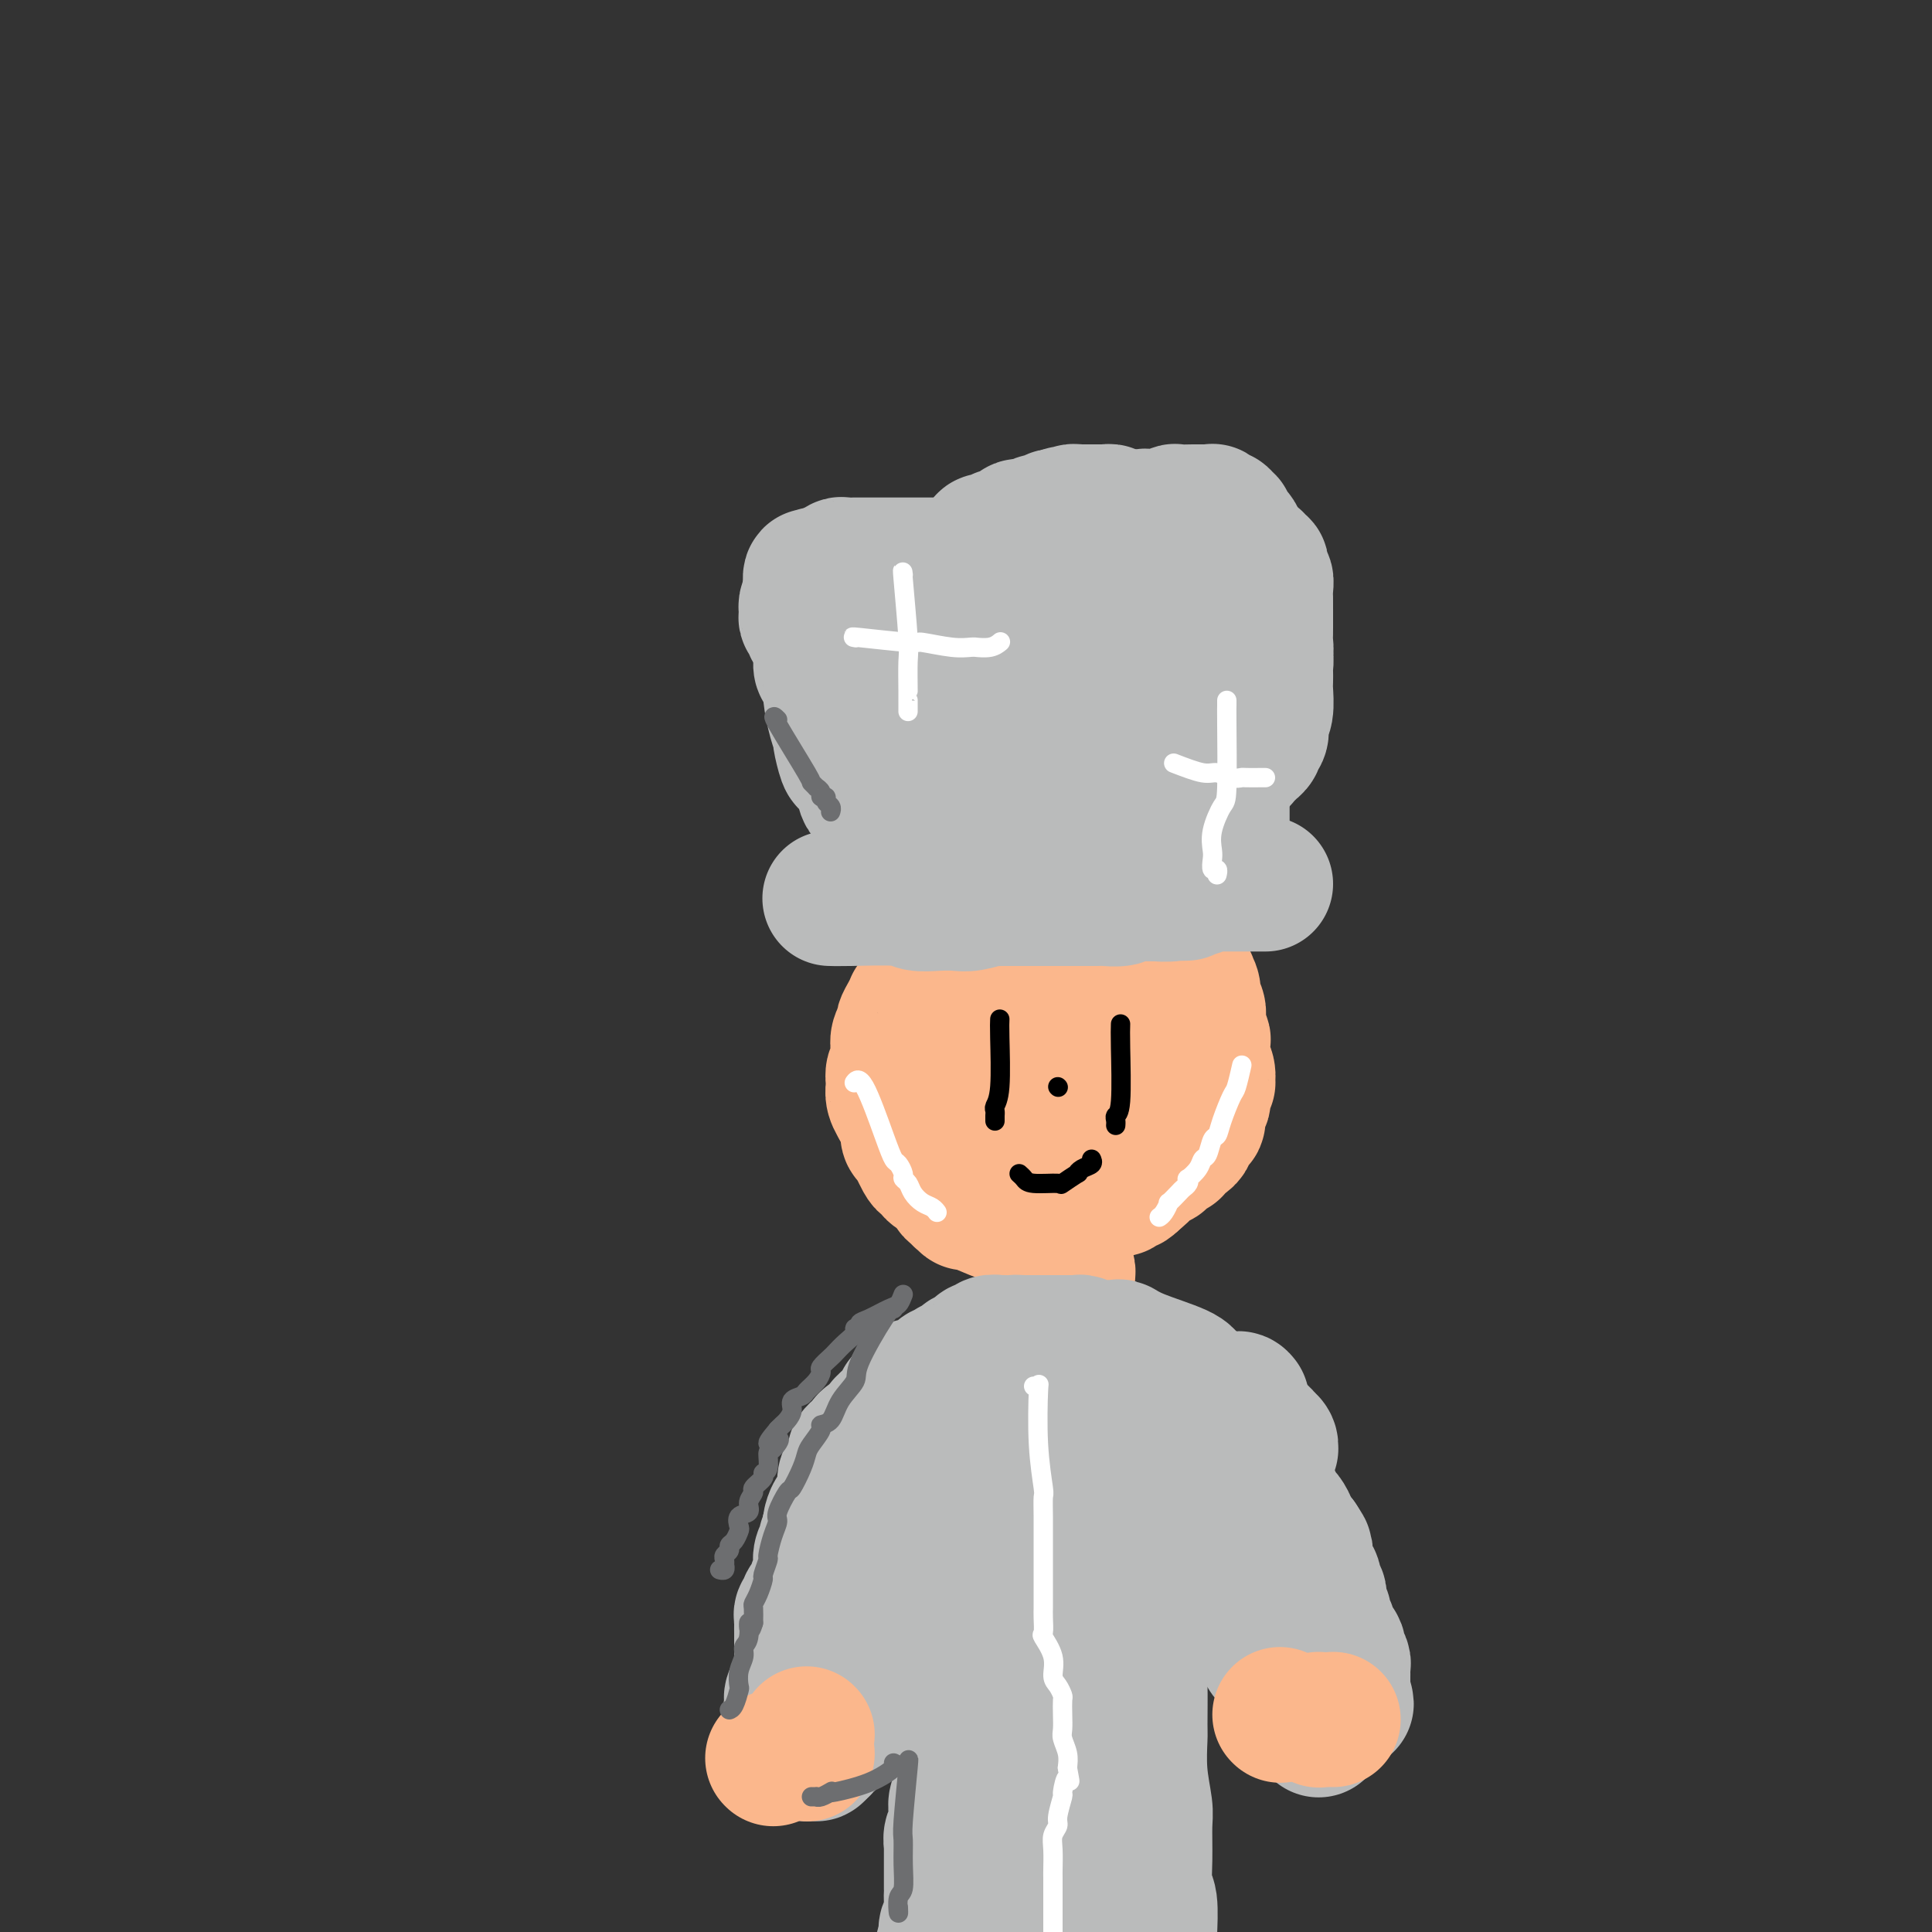 <svg viewBox='0 0 400 400' version='1.1' xmlns='http://www.w3.org/2000/svg' xmlns:xlink='http://www.w3.org/1999/xlink'><rect x="0" y="0" width="400" height="400" fill="#333333" stroke="none"/><g fill='none' stroke='#FBB78C' stroke-width='28' stroke-linecap='round' stroke-linejoin='round'><path d='M209,252c-0.724,-0.187 -1.448,-0.375 -3,-1c-1.552,-0.625 -3.932,-1.688 -5,-2c-1.068,-0.312 -0.825,0.127 -1,0c-0.175,-0.127 -0.769,-0.822 -1,-1c-0.231,-0.178 -0.100,0.159 0,0c0.100,-0.159 0.168,-0.816 0,-1c-0.168,-0.184 -0.573,0.105 -1,0c-0.427,-0.105 -0.875,-0.605 -1,-1c-0.125,-0.395 0.072,-0.684 0,-1c-0.072,-0.316 -0.415,-0.659 -1,-1c-0.585,-0.341 -1.413,-0.682 -2,-1c-0.587,-0.318 -0.932,-0.615 -1,-1c-0.068,-0.385 0.140,-0.858 0,-1c-0.140,-0.142 -0.629,0.046 -1,0c-0.371,-0.046 -0.625,-0.326 -1,-1c-0.375,-0.674 -0.870,-1.742 -1,-2c-0.130,-0.258 0.106,0.293 0,0c-0.106,-0.293 -0.554,-1.429 -1,-2c-0.446,-0.571 -0.889,-0.577 -1,-1c-0.111,-0.423 0.111,-1.264 0,-2c-0.111,-0.736 -0.556,-1.368 -1,-2'/><path d='M187,231c-1.018,-2.016 -0.063,-1.055 0,-1c0.063,0.055 -0.768,-0.796 -1,-1c-0.232,-0.204 0.133,0.240 0,0c-0.133,-0.240 -0.764,-1.162 -1,-2c-0.236,-0.838 -0.077,-1.590 0,-2c0.077,-0.410 0.073,-0.477 0,-1c-0.073,-0.523 -0.215,-1.501 0,-2c0.215,-0.499 0.789,-0.518 1,-1c0.211,-0.482 0.061,-1.429 0,-2c-0.061,-0.571 -0.031,-0.768 0,-1c0.031,-0.232 0.064,-0.498 0,-1c-0.064,-0.502 -0.223,-1.238 0,-2c0.223,-0.762 0.830,-1.548 1,-2c0.170,-0.452 -0.095,-0.569 0,-1c0.095,-0.431 0.550,-1.177 1,-2c0.450,-0.823 0.894,-1.725 1,-2c0.106,-0.275 -0.127,0.076 0,0c0.127,-0.076 0.613,-0.580 1,-1c0.387,-0.420 0.676,-0.755 1,-1c0.324,-0.245 0.682,-0.399 1,-1c0.318,-0.601 0.596,-1.648 1,-2c0.404,-0.352 0.935,-0.007 1,0c0.065,0.007 -0.334,-0.323 0,-1c0.334,-0.677 1.402,-1.701 2,-2c0.598,-0.299 0.725,0.126 1,0c0.275,-0.126 0.699,-0.804 1,-1c0.301,-0.196 0.478,0.088 1,0c0.522,-0.088 1.387,-0.549 2,-1c0.613,-0.451 0.973,-0.891 1,-1c0.027,-0.109 -0.278,0.112 0,0c0.278,-0.112 1.139,-0.556 2,-1'/><path d='M204,196c1.640,-0.576 1.738,-0.015 2,0c0.262,0.015 0.686,-0.517 1,-1c0.314,-0.483 0.518,-0.918 1,-1c0.482,-0.082 1.243,0.188 2,0c0.757,-0.188 1.511,-0.834 2,-1c0.489,-0.166 0.715,0.148 1,0c0.285,-0.148 0.631,-0.758 1,-1c0.369,-0.242 0.762,-0.117 1,0c0.238,0.117 0.320,0.225 1,0c0.680,-0.225 1.957,-0.782 3,-1c1.043,-0.218 1.850,-0.097 2,0c0.150,0.097 -0.359,0.170 0,0c0.359,-0.170 1.585,-0.581 2,-1c0.415,-0.419 0.017,-0.844 0,-1c-0.017,-0.156 0.346,-0.043 1,0c0.654,0.043 1.597,0.014 2,0c0.403,-0.014 0.264,-0.015 1,0c0.736,0.015 2.348,0.045 3,0c0.652,-0.045 0.346,-0.167 1,0c0.654,0.167 2.268,0.622 3,1c0.732,0.378 0.581,0.677 1,1c0.419,0.323 1.408,0.669 2,1c0.592,0.331 0.789,0.647 1,1c0.211,0.353 0.438,0.743 1,1c0.562,0.257 1.461,0.383 2,1c0.539,0.617 0.719,1.726 1,2c0.281,0.274 0.663,-0.287 1,0c0.337,0.287 0.629,1.424 1,2c0.371,0.576 0.820,0.593 1,1c0.180,0.407 0.090,1.203 0,2'/><path d='M245,202c2.564,2.263 1.475,1.421 1,1c-0.475,-0.421 -0.337,-0.422 0,0c0.337,0.422 0.874,1.267 1,2c0.126,0.733 -0.159,1.352 0,2c0.159,0.648 0.760,1.323 1,2c0.240,0.677 0.117,1.355 0,2c-0.117,0.645 -0.229,1.257 0,2c0.229,0.743 0.797,1.616 1,2c0.203,0.384 0.040,0.279 0,1c-0.040,0.721 0.043,2.270 0,3c-0.043,0.730 -0.211,0.642 0,1c0.211,0.358 0.802,1.160 1,2c0.198,0.840 0.001,1.716 0,2c-0.001,0.284 0.192,-0.024 0,0c-0.192,0.024 -0.769,0.378 -1,1c-0.231,0.622 -0.117,1.510 0,2c0.117,0.490 0.238,0.583 0,1c-0.238,0.417 -0.834,1.158 -1,2c-0.166,0.842 0.097,1.784 0,2c-0.097,0.216 -0.556,-0.293 -1,0c-0.444,0.293 -0.875,1.389 -1,2c-0.125,0.611 0.056,0.736 0,1c-0.056,0.264 -0.349,0.667 -1,1c-0.651,0.333 -1.660,0.596 -2,1c-0.340,0.404 -0.012,0.949 0,1c0.012,0.051 -0.293,-0.390 -1,0c-0.707,0.390 -1.817,1.613 -2,2c-0.183,0.387 0.559,-0.061 0,0c-0.559,0.061 -2.420,0.632 -3,1c-0.580,0.368 0.120,0.534 0,1c-0.120,0.466 -1.060,1.233 -2,2'/><path d='M235,244c-2.281,2.349 -0.982,0.222 -1,0c-0.018,-0.222 -1.353,1.461 -2,2c-0.647,0.539 -0.606,-0.066 -1,0c-0.394,0.066 -1.224,0.802 -2,1c-0.776,0.198 -1.499,-0.142 -2,0c-0.501,0.142 -0.781,0.768 -1,1c-0.219,0.232 -0.377,0.072 -1,0c-0.623,-0.072 -1.709,-0.056 -2,0c-0.291,0.056 0.214,0.152 0,0c-0.214,-0.152 -1.147,-0.553 -2,-1c-0.853,-0.447 -1.626,-0.942 -2,-1c-0.374,-0.058 -0.350,0.321 -1,0c-0.650,-0.321 -1.976,-1.342 -3,-2c-1.024,-0.658 -1.748,-0.953 -2,-1c-0.252,-0.047 -0.033,0.156 -1,0c-0.967,-0.156 -3.119,-0.669 -4,-1c-0.881,-0.331 -0.492,-0.478 -1,-1c-0.508,-0.522 -1.915,-1.419 -3,-2c-1.085,-0.581 -1.850,-0.847 -2,-1c-0.150,-0.153 0.315,-0.192 0,-1c-0.315,-0.808 -1.409,-2.385 -2,-3c-0.591,-0.615 -0.679,-0.266 -1,-1c-0.321,-0.734 -0.875,-2.550 -1,-4c-0.125,-1.450 0.181,-2.535 0,-3c-0.181,-0.465 -0.848,-0.309 -1,-1c-0.152,-0.691 0.211,-2.230 0,-3c-0.211,-0.770 -0.996,-0.770 -1,-1c-0.004,-0.230 0.772,-0.691 1,-1c0.228,-0.309 -0.092,-0.468 0,-1c0.092,-0.532 0.598,-1.438 1,-2c0.402,-0.562 0.701,-0.781 1,-1'/><path d='M199,216c0.630,-2.173 1.706,-1.105 2,-1c0.294,0.105 -0.195,-0.751 0,-1c0.195,-0.249 1.072,0.110 2,0c0.928,-0.110 1.906,-0.689 2,-1c0.094,-0.311 -0.697,-0.352 0,-1c0.697,-0.648 2.880,-1.902 5,-3c2.120,-1.098 4.176,-2.041 7,-4c2.824,-1.959 6.416,-4.933 8,-6c1.584,-1.067 1.161,-0.227 1,0c-0.161,0.227 -0.059,-0.161 0,0c0.059,0.161 0.074,0.869 0,1c-0.074,0.131 -0.237,-0.315 0,0c0.237,0.315 0.873,1.390 1,2c0.127,0.610 -0.256,0.755 0,1c0.256,0.245 1.150,0.590 2,2c0.850,1.410 1.656,3.886 2,5c0.344,1.114 0.225,0.866 1,2c0.775,1.134 2.442,3.651 3,5c0.558,1.349 0.006,1.532 0,2c-0.006,0.468 0.535,1.223 1,2c0.465,0.777 0.852,1.576 1,2c0.148,0.424 0.055,0.475 0,1c-0.055,0.525 -0.071,1.526 0,2c0.071,0.474 0.228,0.421 0,1c-0.228,0.579 -0.842,1.791 -2,3c-1.158,1.209 -2.860,2.415 -4,3c-1.140,0.585 -1.718,0.549 -3,1c-1.282,0.451 -3.268,1.391 -5,2c-1.732,0.609 -3.209,0.888 -4,1c-0.791,0.112 -0.895,0.056 -1,0'/><path d='M218,237c-2.642,0.404 -2.746,-0.585 -3,-1c-0.254,-0.415 -0.657,-0.254 -1,-1c-0.343,-0.746 -0.625,-2.397 -1,-4c-0.375,-1.603 -0.845,-3.156 -1,-4c-0.155,-0.844 0.003,-0.979 0,-2c-0.003,-1.021 -0.167,-2.928 0,-4c0.167,-1.072 0.667,-1.310 1,-2c0.333,-0.690 0.501,-1.832 1,-3c0.499,-1.168 1.328,-2.363 2,-3c0.672,-0.637 1.186,-0.718 2,-1c0.814,-0.282 1.929,-0.766 3,-1c1.071,-0.234 2.100,-0.217 3,0c0.900,0.217 1.671,0.633 3,1c1.329,0.367 3.215,0.684 4,1c0.785,0.316 0.468,0.631 1,1c0.532,0.369 1.912,0.792 4,2c2.088,1.208 4.882,3.202 6,4c1.118,0.798 0.559,0.399 0,0'/><path d='M216,246c0.083,-0.318 0.166,-0.636 1,1c0.834,1.636 2.420,5.226 3,7c0.580,1.774 0.156,1.733 0,2c-0.156,0.267 -0.042,0.841 0,1c0.042,0.159 0.011,-0.099 0,0c-0.011,0.099 -0.004,0.555 0,1c0.004,0.445 0.005,0.879 0,1c-0.005,0.121 -0.015,-0.069 0,0c0.015,0.069 0.057,0.399 0,1c-0.057,0.601 -0.211,1.475 0,2c0.211,0.525 0.789,0.701 1,1c0.211,0.299 0.057,0.721 0,1c-0.057,0.279 -0.015,0.415 0,1c0.015,0.585 0.004,1.619 0,2c-0.004,0.381 -0.001,0.109 0,0c0.001,-0.109 0.001,-0.054 0,0'/></g>
<g fill='none' stroke='#BABBBB' stroke-width='28' stroke-linecap='round' stroke-linejoin='round'><path d='M246,286c-0.058,-0.566 -0.116,-1.133 -2,-2c-1.884,-0.867 -5.593,-2.035 -8,-3c-2.407,-0.965 -3.513,-1.726 -4,-2c-0.487,-0.274 -0.354,-0.059 -1,0c-0.646,0.059 -2.070,-0.037 -3,0c-0.930,0.037 -1.367,0.206 -2,0c-0.633,-0.206 -1.461,-0.787 -2,-1c-0.539,-0.213 -0.787,-0.057 -1,0c-0.213,0.057 -0.389,0.015 -1,0c-0.611,-0.015 -1.655,-0.004 -2,0c-0.345,0.004 0.011,0.001 0,0c-0.011,-0.001 -0.388,-0.000 -1,0c-0.612,0.000 -1.460,0.000 -2,0c-0.540,-0.000 -0.774,-0.000 -1,0c-0.226,0.000 -0.446,0.000 -1,0c-0.554,-0.000 -1.444,-0.000 -2,0c-0.556,0.000 -0.778,0.000 -1,0'/><path d='M212,278c-3.423,-0.155 -1.982,-0.043 -2,0c-0.018,0.043 -1.496,0.015 -2,0c-0.504,-0.015 -0.033,-0.019 0,0c0.033,0.019 -0.372,0.060 -1,0c-0.628,-0.060 -1.478,-0.222 -2,0c-0.522,0.222 -0.717,0.829 -1,1c-0.283,0.171 -0.653,-0.095 -1,0c-0.347,0.095 -0.670,0.551 -1,1c-0.330,0.449 -0.667,0.891 -1,1c-0.333,0.109 -0.663,-0.115 -1,0c-0.337,0.115 -0.683,0.571 -1,1c-0.317,0.429 -0.606,0.833 -1,1c-0.394,0.167 -0.893,0.096 -1,0c-0.107,-0.096 0.178,-0.218 0,0c-0.178,0.218 -0.817,0.775 -1,1c-0.183,0.225 0.092,0.117 0,0c-0.092,-0.117 -0.549,-0.243 -1,0c-0.451,0.243 -0.895,0.853 -1,1c-0.105,0.147 0.129,-0.171 0,0c-0.129,0.171 -0.621,0.831 -1,1c-0.379,0.169 -0.645,-0.152 -1,0c-0.355,0.152 -0.799,0.777 -1,1c-0.201,0.223 -0.159,0.045 0,0c0.159,-0.045 0.436,0.044 0,0c-0.436,-0.044 -1.585,-0.222 -2,0c-0.415,0.222 -0.097,0.843 0,1c0.097,0.157 -0.026,-0.151 0,0c0.026,0.151 0.203,0.762 0,1c-0.203,0.238 -0.785,0.102 -1,0c-0.215,-0.102 -0.061,-0.172 0,0c0.061,0.172 0.031,0.586 0,1'/><path d='M188,290c-2.570,1.868 -0.496,0.539 0,0c0.496,-0.539 -0.585,-0.289 -1,0c-0.415,0.289 -0.163,0.617 0,1c0.163,0.383 0.236,0.819 0,1c-0.236,0.181 -0.781,0.105 -1,0c-0.219,-0.105 -0.110,-0.238 0,0c0.110,0.238 0.223,0.847 0,1c-0.223,0.153 -0.782,-0.152 -1,0c-0.218,0.152 -0.097,0.759 0,1c0.097,0.241 0.169,0.116 0,0c-0.169,-0.116 -0.580,-0.225 -1,0c-0.420,0.225 -0.848,0.782 -1,1c-0.152,0.218 -0.027,0.096 0,0c0.027,-0.096 -0.045,-0.165 0,0c0.045,0.165 0.208,0.565 0,1c-0.208,0.435 -0.788,0.904 -1,1c-0.212,0.096 -0.056,-0.180 0,0c0.056,0.180 0.012,0.818 0,1c-0.012,0.182 0.007,-0.091 0,0c-0.007,0.091 -0.040,0.546 0,1c0.040,0.454 0.155,0.906 0,1c-0.155,0.094 -0.578,-0.172 -1,0c-0.422,0.172 -0.842,0.782 -1,1c-0.158,0.218 -0.053,0.044 0,0c0.053,-0.044 0.056,0.041 0,0c-0.056,-0.041 -0.170,-0.207 0,0c0.170,0.207 0.623,0.786 1,1c0.377,0.214 0.679,0.061 1,0c0.321,-0.061 0.660,-0.031 1,0'/><path d='M183,302c0.341,0.704 0.694,-0.036 1,0c0.306,0.036 0.567,0.847 1,1c0.433,0.153 1.040,-0.351 2,0c0.960,0.351 2.275,1.558 3,2c0.725,0.442 0.861,0.118 2,0c1.139,-0.118 3.282,-0.032 5,0c1.718,0.032 3.011,0.009 4,0c0.989,-0.009 1.672,-0.002 3,0c1.328,0.002 3.300,0.001 5,0c1.700,-0.001 3.129,-0.000 4,0c0.871,0.000 1.183,0.001 2,0c0.817,-0.001 2.139,-0.004 3,0c0.861,0.004 1.261,0.015 2,0c0.739,-0.015 1.818,-0.056 3,0c1.182,0.056 2.469,0.207 3,0c0.531,-0.207 0.307,-0.774 1,-1c0.693,-0.226 2.302,-0.113 3,0c0.698,0.113 0.486,0.226 1,0c0.514,-0.226 1.753,-0.793 3,-1c1.247,-0.207 2.504,-0.056 3,0c0.496,0.056 0.233,0.016 1,0c0.767,-0.016 2.563,-0.008 4,0c1.437,0.008 2.516,0.016 3,0c0.484,-0.016 0.372,-0.057 1,0c0.628,0.057 1.997,0.211 3,0c1.003,-0.211 1.640,-0.789 2,-1c0.360,-0.211 0.443,-0.057 1,0c0.557,0.057 1.588,0.016 2,0c0.412,-0.016 0.206,-0.008 0,0'/><path d='M254,302c10.306,-0.691 4.071,-0.917 2,-1c-2.071,-0.083 0.022,-0.022 1,0c0.978,0.022 0.840,0.006 1,0c0.160,-0.006 0.616,-0.000 1,0c0.384,0.000 0.695,-0.004 1,0c0.305,0.004 0.603,0.016 1,0c0.397,-0.016 0.892,-0.060 1,0c0.108,0.060 -0.171,0.222 0,0c0.171,-0.222 0.792,-0.830 1,-1c0.208,-0.170 0.004,0.098 0,0c-0.004,-0.098 0.191,-0.561 0,-1c-0.191,-0.439 -0.770,-0.854 -1,-1c-0.230,-0.146 -0.112,-0.024 0,0c0.112,0.024 0.219,-0.050 0,0c-0.219,0.050 -0.763,0.223 -1,0c-0.237,-0.223 -0.167,-0.843 0,-1c0.167,-0.157 0.429,0.150 0,0c-0.429,-0.150 -1.551,-0.757 -2,-1c-0.449,-0.243 -0.224,-0.121 0,0'/><path d='M259,296c-0.802,-0.841 -0.807,-0.943 -1,-1c-0.193,-0.057 -0.576,-0.068 -1,0c-0.424,0.068 -0.891,0.215 -1,0c-0.109,-0.215 0.139,-0.793 0,-1c-0.139,-0.207 -0.667,-0.042 -1,0c-0.333,0.042 -0.473,-0.040 -1,0c-0.527,0.040 -1.441,0.203 -2,0c-0.559,-0.203 -0.763,-0.771 -1,-1c-0.237,-0.229 -0.507,-0.118 -1,0c-0.493,0.118 -1.208,0.245 -2,0c-0.792,-0.245 -1.663,-0.862 -2,-1c-0.337,-0.138 -0.142,0.201 0,0c0.142,-0.201 0.232,-0.944 -1,-1c-1.232,-0.056 -3.784,0.573 -7,1c-3.216,0.427 -7.095,0.650 -9,1c-1.905,0.350 -1.834,0.826 -3,1c-1.166,0.174 -3.569,0.047 -4,0c-0.431,-0.047 1.108,-0.015 1,0c-0.108,0.015 -1.864,0.014 -3,0c-1.136,-0.014 -1.653,-0.042 -2,0c-0.347,0.042 -0.523,0.155 -1,0c-0.477,-0.155 -1.255,-0.578 -2,-1c-0.745,-0.422 -1.459,-0.844 -2,-1c-0.541,-0.156 -0.910,-0.046 -1,0c-0.090,0.046 0.098,0.026 0,0c-0.098,-0.026 -0.481,-0.060 -1,0c-0.519,0.060 -1.172,0.212 -2,0c-0.828,-0.212 -1.830,-0.789 -2,-1c-0.170,-0.211 0.493,-0.057 0,0c-0.493,0.057 -2.141,0.016 -3,0c-0.859,-0.016 -0.930,-0.008 -1,0'/><path d='M203,291c-3.920,-0.464 -2.220,-0.126 -2,0c0.220,0.126 -1.039,0.038 -2,0c-0.961,-0.038 -1.622,-0.025 -2,0c-0.378,0.025 -0.473,0.062 -1,0c-0.527,-0.062 -1.488,-0.223 -2,0c-0.512,0.223 -0.576,0.831 -1,1c-0.424,0.169 -1.208,-0.099 -2,0c-0.792,0.099 -1.592,0.565 -2,1c-0.408,0.435 -0.425,0.838 -1,1c-0.575,0.162 -1.708,0.081 -2,0c-0.292,-0.081 0.257,-0.163 0,0c-0.257,0.163 -1.321,0.569 -2,1c-0.679,0.431 -0.973,0.885 -1,1c-0.027,0.115 0.214,-0.110 0,0c-0.214,0.110 -0.883,0.554 -1,1c-0.117,0.446 0.319,0.893 0,1c-0.319,0.107 -1.392,-0.127 -2,0c-0.608,0.127 -0.751,0.615 -1,1c-0.249,0.385 -0.606,0.667 -1,1c-0.394,0.333 -0.827,0.718 -1,1c-0.173,0.282 -0.085,0.461 0,1c0.085,0.539 0.167,1.439 0,2c-0.167,0.561 -0.585,0.783 -1,1c-0.415,0.217 -0.828,0.430 -1,1c-0.172,0.570 -0.101,1.496 0,2c0.101,0.504 0.234,0.587 0,1c-0.234,0.413 -0.833,1.158 -1,2c-0.167,0.842 0.100,1.782 0,2c-0.100,0.218 -0.565,-0.288 -1,0c-0.435,0.288 -0.838,1.368 -1,2c-0.162,0.632 -0.081,0.816 0,1'/><path d='M172,316c-1.173,2.899 -0.104,1.148 0,1c0.104,-0.148 -0.757,1.307 -1,2c-0.243,0.693 0.132,0.623 0,1c-0.132,0.377 -0.771,1.200 -1,2c-0.229,0.800 -0.047,1.576 0,2c0.047,0.424 -0.039,0.495 0,1c0.039,0.505 0.204,1.445 0,2c-0.204,0.555 -0.777,0.726 -1,1c-0.223,0.274 -0.097,0.651 0,1c0.097,0.349 0.166,0.671 0,1c-0.166,0.329 -0.566,0.666 -1,1c-0.434,0.334 -0.901,0.666 -1,1c-0.099,0.334 0.170,0.672 0,1c-0.170,0.328 -0.777,0.647 -1,1c-0.223,0.353 -0.060,0.738 0,1c0.060,0.262 0.016,0.399 0,1c-0.016,0.601 -0.004,1.667 0,2c0.004,0.333 0.001,-0.067 0,0c-0.001,0.067 -0.000,0.600 0,1c0.000,0.400 0.000,0.666 0,1c-0.000,0.334 -0.000,0.738 0,1c0.000,0.262 0.001,0.384 0,1c-0.001,0.616 -0.004,1.727 0,2c0.004,0.273 0.016,-0.292 0,0c-0.016,0.292 -0.061,1.439 0,2c0.061,0.561 0.226,0.534 0,1c-0.226,0.466 -0.844,1.424 -1,2c-0.156,0.576 0.150,0.771 0,1c-0.150,0.229 -0.757,0.494 -1,1c-0.243,0.506 -0.121,1.253 0,2'/><path d='M164,353c-1.238,5.903 -0.332,2.159 0,1c0.332,-1.159 0.089,0.267 0,1c-0.089,0.733 -0.024,0.775 0,1c0.024,0.225 0.006,0.634 0,1c-0.006,0.366 -0.001,0.690 0,1c0.001,0.310 -0.001,0.605 0,1c0.001,0.395 0.004,0.889 0,1c-0.004,0.111 -0.016,-0.163 0,0c0.016,0.163 0.061,0.761 0,1c-0.061,0.239 -0.228,0.117 0,0c0.228,-0.117 0.850,-0.228 1,0c0.150,0.228 -0.171,0.797 0,1c0.171,0.203 0.833,0.040 1,0c0.167,-0.040 -0.162,0.042 0,0c0.162,-0.042 0.813,-0.207 1,0c0.187,0.207 -0.091,0.785 0,1c0.091,0.215 0.550,0.068 1,0c0.450,-0.068 0.890,-0.057 1,0c0.110,0.057 -0.112,0.159 0,0c0.112,-0.159 0.556,-0.580 1,-1'/><path d='M170,362c0.644,-0.158 -0.245,-0.553 0,-1c0.245,-0.447 1.624,-0.946 2,-1c0.376,-0.054 -0.250,0.336 0,0c0.250,-0.336 1.375,-1.399 2,-2c0.625,-0.601 0.749,-0.741 1,-1c0.251,-0.259 0.630,-0.638 1,-1c0.370,-0.362 0.730,-0.708 1,-1c0.270,-0.292 0.450,-0.530 1,-1c0.550,-0.470 1.471,-1.173 2,-2c0.529,-0.827 0.667,-1.779 1,-2c0.333,-0.221 0.863,0.289 1,0c0.137,-0.289 -0.117,-1.377 0,-2c0.117,-0.623 0.605,-0.780 1,-1c0.395,-0.220 0.698,-0.502 1,-1c0.302,-0.498 0.602,-1.213 1,-2c0.398,-0.787 0.894,-1.646 1,-2c0.106,-0.354 -0.177,-0.202 0,-1c0.177,-0.798 0.816,-2.547 1,-3c0.184,-0.453 -0.086,0.388 0,0c0.086,-0.388 0.529,-2.006 1,-3c0.471,-0.994 0.971,-1.364 1,-2c0.029,-0.636 -0.414,-1.536 0,-2c0.414,-0.464 1.684,-0.490 2,-1c0.316,-0.510 -0.323,-1.503 0,-2c0.323,-0.497 1.606,-0.496 2,-1c0.394,-0.504 -0.102,-1.511 0,-2c0.102,-0.489 0.801,-0.460 1,-1c0.199,-0.540 -0.101,-1.650 0,-2c0.101,-0.350 0.604,0.060 1,0c0.396,-0.060 0.685,-0.588 1,-1c0.315,-0.412 0.658,-0.706 1,-1'/><path d='M197,320c2.316,-4.901 0.607,-2.154 0,-1c-0.607,1.154 -0.111,0.716 0,0c0.111,-0.716 -0.162,-1.711 0,-2c0.162,-0.289 0.761,0.129 1,0c0.239,-0.129 0.119,-0.805 0,-1c-0.119,-0.195 -0.239,0.091 0,0c0.239,-0.091 0.835,-0.559 1,-1c0.165,-0.441 -0.100,-0.854 0,-1c0.100,-0.146 0.566,-0.025 1,0c0.434,0.025 0.837,-0.047 1,0c0.163,0.047 0.086,0.212 0,0c-0.086,-0.212 -0.182,-0.803 0,-1c0.182,-0.197 0.641,-0.001 1,0c0.359,0.001 0.618,-0.193 1,0c0.382,0.193 0.887,0.771 1,1c0.113,0.229 -0.166,0.107 0,0c0.166,-0.107 0.776,-0.198 1,0c0.224,0.198 0.060,0.686 0,1c-0.060,0.314 -0.016,0.456 0,1c0.016,0.544 0.004,1.492 0,2c-0.004,0.508 -0.001,0.578 0,1c0.001,0.422 0.000,1.198 0,2c-0.000,0.802 0.001,1.632 0,2c-0.001,0.368 -0.003,0.275 0,1c0.003,0.725 0.011,2.266 0,3c-0.011,0.734 -0.041,0.659 0,1c0.041,0.341 0.155,1.097 0,2c-0.155,0.903 -0.577,1.951 -1,3'/><path d='M204,333c-0.001,3.219 -0.003,1.765 0,2c0.003,0.235 0.012,2.158 0,3c-0.012,0.842 -0.044,0.604 0,1c0.044,0.396 0.166,1.425 0,3c-0.166,1.575 -0.618,3.695 -1,5c-0.382,1.305 -0.695,1.795 -1,3c-0.305,1.205 -0.604,3.124 -1,5c-0.396,1.876 -0.891,3.710 -1,5c-0.109,1.290 0.168,2.038 0,3c-0.168,0.962 -0.781,2.140 -1,3c-0.219,0.860 -0.045,1.401 0,2c0.045,0.599 -0.041,1.254 0,2c0.041,0.746 0.207,1.583 0,2c-0.207,0.417 -0.786,0.412 -1,1c-0.214,0.588 -0.061,1.767 0,2c0.061,0.233 0.030,-0.480 0,0c-0.030,0.480 -0.061,2.154 0,3c0.061,0.846 0.212,0.866 0,1c-0.212,0.134 -0.789,0.383 -1,1c-0.211,0.617 -0.057,1.600 0,2c0.057,0.400 0.015,0.215 0,1c-0.015,0.785 -0.004,2.539 0,3c0.004,0.461 0.001,-0.370 0,0c-0.001,0.370 0.001,1.942 0,3c-0.001,1.058 -0.004,1.603 0,2c0.004,0.397 0.015,0.648 0,1c-0.015,0.352 -0.056,0.806 0,2c0.056,1.194 0.207,3.129 0,4c-0.207,0.871 -0.774,0.677 -1,1c-0.226,0.323 -0.113,1.161 0,2'/><path d='M196,401c-1.179,10.631 -0.125,3.208 0,1c0.125,-2.208 -0.679,0.798 -1,2c-0.321,1.202 -0.161,0.601 0,0'/><path d='M234,301c-0.052,5.903 -0.104,11.805 0,15c0.104,3.195 0.364,3.682 0,6c-0.364,2.318 -1.353,6.466 -2,10c-0.647,3.534 -0.950,6.452 -1,8c-0.050,1.548 0.155,1.725 0,4c-0.155,2.275 -0.671,6.647 -1,9c-0.329,2.353 -0.471,2.686 -1,5c-0.529,2.314 -1.447,6.607 -2,11c-0.553,4.393 -0.743,8.885 -1,11c-0.257,2.115 -0.580,1.852 -1,4c-0.420,2.148 -0.935,6.708 -1,9c-0.065,2.292 0.321,2.316 0,4c-0.321,1.684 -1.347,5.028 -2,8c-0.653,2.972 -0.932,5.571 -1,7c-0.068,1.429 0.074,1.689 0,3c-0.074,1.311 -0.363,3.672 -1,5c-0.637,1.328 -1.621,1.624 -2,2c-0.379,0.376 -0.153,0.833 0,1c0.153,0.167 0.234,0.045 0,0c-0.234,-0.045 -0.781,-0.013 -1,0c-0.219,0.013 -0.109,0.006 0,0'/><path d='M217,318c0.619,-0.800 1.237,-1.599 2,3c0.763,4.599 1.670,14.598 2,20c0.330,5.402 0.081,6.208 0,9c-0.081,2.792 0.004,7.569 0,10c-0.004,2.431 -0.096,2.516 0,4c0.096,1.484 0.381,4.367 0,8c-0.381,3.633 -1.426,8.017 -2,10c-0.574,1.983 -0.676,1.564 -1,3c-0.324,1.436 -0.870,4.725 -1,7c-0.130,2.275 0.157,3.536 0,4c-0.157,0.464 -0.759,0.133 -1,0c-0.241,-0.133 -0.120,-0.066 0,0'/><path d='M235,301c-0.331,-0.476 -0.662,-0.953 0,0c0.662,0.953 2.317,3.335 3,8c0.683,4.665 0.393,11.614 0,15c-0.393,3.386 -0.890,3.209 -1,5c-0.110,1.791 0.167,5.550 0,9c-0.167,3.450 -0.778,6.591 -1,8c-0.222,1.409 -0.056,1.088 0,3c0.056,1.912 0.001,6.059 0,8c-0.001,1.941 0.053,1.675 0,3c-0.053,1.325 -0.211,4.239 0,7c0.211,2.761 0.792,5.369 1,7c0.208,1.631 0.042,2.286 0,4c-0.042,1.714 0.041,4.487 0,7c-0.041,2.513 -0.207,4.764 0,6c0.207,1.236 0.788,1.455 1,3c0.212,1.545 0.057,4.415 0,6c-0.057,1.585 -0.014,1.884 0,3c0.014,1.116 0.000,3.049 0,5c-0.000,1.951 0.014,3.921 0,5c-0.014,1.079 -0.055,1.269 0,2c0.055,0.731 0.207,2.005 0,3c-0.207,0.995 -0.773,1.713 -1,2c-0.227,0.287 -0.113,0.144 0,0'/><path d='M237,420c-0.156,17.489 -0.044,5.711 0,1c0.044,-4.711 0.022,-2.356 0,0'/><path d='M243,292c0.754,0.180 1.508,0.359 3,1c1.492,0.641 3.723,1.743 5,2c1.277,0.257 1.599,-0.329 2,0c0.401,0.329 0.881,1.575 1,2c0.119,0.425 -0.123,0.029 0,0c0.123,-0.029 0.610,0.311 1,1c0.390,0.689 0.682,1.729 1,2c0.318,0.271 0.663,-0.225 1,0c0.337,0.225 0.668,1.173 1,2c0.332,0.827 0.666,1.534 1,2c0.334,0.466 0.667,0.691 1,1c0.333,0.309 0.667,0.703 1,1c0.333,0.297 0.666,0.498 1,1c0.334,0.502 0.668,1.304 1,2c0.332,0.696 0.662,1.285 1,2c0.338,0.715 0.685,1.556 1,2c0.315,0.444 0.600,0.490 1,1c0.400,0.510 0.915,1.483 1,2c0.085,0.517 -0.262,0.576 0,1c0.262,0.424 1.131,1.212 2,2'/><path d='M269,319c2.338,3.521 0.683,1.325 0,1c-0.683,-0.325 -0.394,1.223 0,2c0.394,0.777 0.894,0.785 1,1c0.106,0.215 -0.183,0.639 0,1c0.183,0.361 0.837,0.660 1,1c0.163,0.340 -0.167,0.721 0,1c0.167,0.279 0.829,0.456 1,1c0.171,0.544 -0.150,1.456 0,2c0.150,0.544 0.771,0.719 1,1c0.229,0.281 0.065,0.667 0,1c-0.065,0.333 -0.032,0.614 0,1c0.032,0.386 0.061,0.878 0,1c-0.061,0.122 -0.214,-0.126 0,0c0.214,0.126 0.793,0.625 1,1c0.207,0.375 0.041,0.626 0,1c-0.041,0.374 0.042,0.870 0,1c-0.042,0.130 -0.208,-0.106 0,0c0.208,0.106 0.790,0.553 1,1c0.210,0.447 0.046,0.894 0,1c-0.046,0.106 0.025,-0.127 0,0c-0.025,0.127 -0.147,0.615 0,1c0.147,0.385 0.561,0.666 1,1c0.439,0.334 0.902,0.720 1,1c0.098,0.280 -0.170,0.455 0,1c0.170,0.545 0.778,1.460 1,2c0.222,0.540 0.060,0.704 0,1c-0.060,0.296 -0.016,0.723 0,1c0.016,0.277 0.004,0.404 0,1c-0.004,0.596 -0.001,1.660 0,2c0.001,0.340 0.000,-0.046 0,0c-0.000,0.046 -0.000,0.523 0,1'/><path d='M278,350c1.391,4.962 0.370,1.865 0,1c-0.370,-0.865 -0.089,0.500 0,1c0.089,0.500 -0.013,0.134 0,0c0.013,-0.134 0.143,-0.036 0,0c-0.143,0.036 -0.558,0.010 -1,0c-0.442,-0.010 -0.911,-0.003 -1,0c-0.089,0.003 0.201,0.001 0,0c-0.201,-0.001 -0.894,-0.000 -1,0c-0.106,0.000 0.375,0.000 0,0c-0.375,-0.000 -1.606,-0.000 -2,0c-0.394,0.000 0.048,0.000 0,0c-0.048,-0.000 -0.585,-0.000 -1,0c-0.415,0.000 -0.707,0.000 -1,0'/><path d='M271,352c-1.326,0.310 -1.140,0.085 -1,0c0.140,-0.085 0.236,-0.029 0,0c-0.236,0.029 -0.803,0.033 -1,0c-0.197,-0.033 -0.025,-0.103 0,0c0.025,0.103 -0.098,0.378 0,0c0.098,-0.378 0.415,-1.410 0,-2c-0.415,-0.590 -1.563,-0.739 -2,-1c-0.437,-0.261 -0.162,-0.634 0,-1c0.162,-0.366 0.212,-0.727 0,-1c-0.212,-0.273 -0.686,-0.460 -1,-1c-0.314,-0.540 -0.469,-1.433 -1,-2c-0.531,-0.567 -1.439,-0.806 -2,-1c-0.561,-0.194 -0.773,-0.341 -1,-1c-0.227,-0.659 -0.467,-1.828 -1,-3c-0.533,-1.172 -1.359,-2.347 -2,-3c-0.641,-0.653 -1.097,-0.784 -2,-4c-0.903,-3.216 -2.253,-9.517 -3,-13c-0.747,-3.483 -0.891,-4.150 -1,-6c-0.109,-1.850 -0.183,-4.884 0,-8c0.183,-3.116 0.624,-6.313 1,-8c0.376,-1.687 0.689,-1.865 1,-3c0.311,-1.135 0.622,-3.229 1,-4c0.378,-0.771 0.822,-0.220 1,0c0.178,0.220 0.089,0.110 0,0'/><path d='M264,333c-0.277,-0.051 -0.555,-0.101 0,1c0.555,1.101 1.942,3.355 3,6c1.058,2.645 1.786,5.683 2,7c0.214,1.317 -0.087,0.913 0,1c0.087,0.087 0.563,0.664 1,1c0.437,0.336 0.835,0.431 1,1c0.165,0.569 0.097,1.610 0,2c-0.097,0.390 -0.223,0.127 0,0c0.223,-0.127 0.796,-0.117 1,0c0.204,0.117 0.041,0.342 0,1c-0.041,0.658 0.042,1.749 0,2c-0.042,0.251 -0.207,-0.339 0,0c0.207,0.339 0.788,1.606 1,2c0.212,0.394 0.057,-0.086 0,0c-0.057,0.086 -0.016,0.739 0,1c0.016,0.261 0.008,0.131 0,0'/></g>
<g fill='none' stroke='#FBB78C' stroke-width='28' stroke-linecap='round' stroke-linejoin='round'><path d='M167,359c0.000,0.000 0.100,0.100 0.1,0.1'/><path d='M160,364c0.000,0.000 0.100,0.100 0.1,0.1'/><path d='M167,363c0.000,0.000 0.100,0.100 0.1,0.1'/><path d='M276,356c0.000,0.000 0.000,0.000 0,0c0.000,0.000 0.000,0.000 0,0'/><path d='M265,355c0.000,0.000 0.100,0.100 0.1,0.1'/><path d='M273,356c0.000,0.000 0.100,0.100 0.1,0.1'/></g>
<g fill='none' stroke='#BABBBB' stroke-width='28' stroke-linecap='round' stroke-linejoin='round'><path d='M172,186c0.003,0.000 0.007,0.000 0,0c-0.007,-0.000 -0.024,-0.001 0,0c0.024,0.001 0.088,0.004 0,0c-0.088,-0.004 -0.327,-0.015 0,0c0.327,0.015 1.221,0.056 4,0c2.779,-0.056 7.442,-0.210 10,0c2.558,0.210 3.011,0.785 4,1c0.989,0.215 2.513,0.072 4,0c1.487,-0.072 2.935,-0.072 4,0c1.065,0.072 1.745,0.215 3,0c1.255,-0.215 3.083,-0.790 4,-1c0.917,-0.210 0.922,-0.056 1,0c0.078,0.056 0.228,0.015 1,0c0.772,-0.015 2.167,-0.004 3,0c0.833,0.004 1.103,0.001 2,0c0.897,-0.001 2.422,-0.000 3,0c0.578,0.000 0.208,-0.000 1,0c0.792,0.000 2.744,0.001 4,0c1.256,-0.001 1.816,-0.004 3,0c1.184,0.004 2.992,0.015 4,0c1.008,-0.015 1.218,-0.057 2,0c0.782,0.057 2.138,0.211 3,0c0.862,-0.211 1.232,-0.788 2,-1c0.768,-0.212 1.934,-0.061 3,0c1.066,0.061 2.033,0.030 3,0'/><path d='M240,185c10.634,-0.171 3.219,-0.097 1,0c-2.219,0.097 0.757,0.218 2,0c1.243,-0.218 0.753,-0.776 1,-1c0.247,-0.224 1.232,-0.112 2,0c0.768,0.112 1.319,0.226 2,0c0.681,-0.226 1.492,-0.793 2,-1c0.508,-0.207 0.712,-0.056 1,0c0.288,0.056 0.660,0.015 1,0c0.340,-0.015 0.650,-0.004 1,0c0.350,0.004 0.742,0.001 1,0c0.258,-0.001 0.384,-0.000 1,0c0.616,0.000 1.723,0.000 2,0c0.277,-0.000 -0.276,-0.000 0,0c0.276,0.000 1.380,0.000 2,0c0.620,-0.000 0.754,-0.000 1,0c0.246,0.000 0.602,0.000 1,0c0.398,-0.000 0.838,-0.000 1,0c0.162,0.000 0.046,0.000 0,0c-0.046,-0.000 -0.023,-0.000 0,0'/><path d='M189,178c-0.081,0.198 -0.161,0.397 0,-1c0.161,-1.397 0.564,-4.388 1,-6c0.436,-1.612 0.904,-1.843 1,-3c0.096,-1.157 -0.180,-3.239 0,-5c0.180,-1.761 0.817,-3.202 1,-4c0.183,-0.798 -0.088,-0.952 0,-2c0.088,-1.048 0.535,-2.991 1,-5c0.465,-2.009 0.947,-4.084 1,-5c0.053,-0.916 -0.323,-0.674 0,-2c0.323,-1.326 1.344,-4.220 2,-6c0.656,-1.780 0.946,-2.445 1,-3c0.054,-0.555 -0.129,-1.000 0,-2c0.129,-1.000 0.571,-2.555 1,-3c0.429,-0.445 0.847,0.221 1,0c0.153,-0.221 0.041,-1.329 0,-2c-0.041,-0.671 -0.012,-0.906 0,-1c0.012,-0.094 0.006,-0.047 0,0'/><path d='M199,128c1.790,-8.168 1.264,-3.588 1,-2c-0.264,1.588 -0.268,0.184 0,-1c0.268,-1.184 0.808,-2.148 1,-3c0.192,-0.852 0.036,-1.591 0,-2c-0.036,-0.409 0.047,-0.487 0,-1c-0.047,-0.513 -0.224,-1.462 0,-2c0.224,-0.538 0.848,-0.665 1,-1c0.152,-0.335 -0.169,-0.877 0,-1c0.169,-0.123 0.829,0.174 1,0c0.171,-0.174 -0.147,-0.817 0,-1c0.147,-0.183 0.760,0.094 1,0c0.240,-0.094 0.107,-0.560 0,-1c-0.107,-0.440 -0.187,-0.854 0,-1c0.187,-0.146 0.642,-0.025 1,0c0.358,0.025 0.621,-0.045 1,0c0.379,0.045 0.875,0.205 1,0c0.125,-0.205 -0.122,-0.777 0,-1c0.122,-0.223 0.611,-0.098 1,0c0.389,0.098 0.678,0.170 1,0c0.322,-0.170 0.677,-0.580 1,-1c0.323,-0.420 0.615,-0.848 1,-1c0.385,-0.152 0.864,-0.026 1,0c0.136,0.026 -0.069,-0.046 0,0c0.069,0.046 0.414,0.209 1,0c0.586,-0.209 1.414,-0.792 2,-1c0.586,-0.208 0.931,-0.042 1,0c0.069,0.042 -0.136,-0.040 0,0c0.136,0.040 0.614,0.203 1,0c0.386,-0.203 0.682,-0.772 1,-1c0.318,-0.228 0.659,-0.114 1,0'/><path d='M219,107c2.808,-1.409 1.328,-0.430 1,0c-0.328,0.430 0.494,0.311 1,0c0.506,-0.311 0.694,-0.815 1,-1c0.306,-0.185 0.730,-0.049 1,0c0.270,0.049 0.387,0.013 1,0c0.613,-0.013 1.722,-0.004 2,0c0.278,0.004 -0.276,0.004 0,0c0.276,-0.004 1.384,-0.011 2,0c0.616,0.011 0.742,0.042 1,0c0.258,-0.042 0.647,-0.156 1,0c0.353,0.156 0.668,0.582 1,1c0.332,0.418 0.679,0.828 1,1c0.321,0.172 0.616,0.106 1,0c0.384,-0.106 0.858,-0.254 1,0c0.142,0.254 -0.049,0.909 0,1c0.049,0.091 0.336,-0.381 1,0c0.664,0.381 1.705,1.615 2,2c0.295,0.385 -0.155,-0.079 0,0c0.155,0.079 0.915,0.703 1,1c0.085,0.297 -0.506,0.269 0,1c0.506,0.731 2.111,2.222 3,3c0.889,0.778 1.064,0.841 1,1c-0.064,0.159 -0.368,0.412 0,1c0.368,0.588 1.408,1.510 2,2c0.592,0.490 0.736,0.549 1,1c0.264,0.451 0.649,1.293 1,2c0.351,0.707 0.669,1.278 1,2c0.331,0.722 0.676,1.596 1,2c0.324,0.404 0.626,0.340 1,1c0.374,0.660 0.821,2.046 1,3c0.179,0.954 0.089,1.477 0,2'/><path d='M250,133c2.580,5.032 1.528,5.612 1,6c-0.528,0.388 -0.534,0.585 0,2c0.534,1.415 1.607,4.047 2,6c0.393,1.953 0.105,3.228 0,4c-0.105,0.772 -0.028,1.040 0,2c0.028,0.960 0.008,2.613 0,4c-0.008,1.387 -0.002,2.508 0,3c0.002,0.492 0.001,0.355 0,1c-0.001,0.645 -0.000,2.070 0,3c0.000,0.930 0.000,1.363 0,2c-0.000,0.637 -0.000,1.479 0,2c0.000,0.521 0.000,0.722 0,1c-0.000,0.278 -0.000,0.634 0,1c0.000,0.366 0.001,0.743 0,1c-0.001,0.257 -0.004,0.395 0,1c0.004,0.605 0.016,1.678 0,2c-0.016,0.322 -0.061,-0.106 0,0c0.061,0.106 0.228,0.746 0,1c-0.228,0.254 -0.851,0.120 -1,0c-0.149,-0.120 0.176,-0.228 0,0c-0.176,0.228 -0.855,0.793 -1,1c-0.145,0.207 0.242,0.056 0,0c-0.242,-0.056 -1.115,-0.019 -2,0c-0.885,0.019 -1.784,0.019 -4,0c-2.216,-0.019 -5.749,-0.057 -8,0c-2.251,0.057 -3.222,0.208 -5,0c-1.778,-0.208 -4.365,-0.774 -6,-1c-1.635,-0.226 -2.317,-0.113 -3,0'/><path d='M223,175c-5.713,0.065 -4.995,-0.273 -5,-1c-0.005,-0.727 -0.734,-1.844 -2,-2c-1.266,-0.156 -3.070,0.649 -4,0c-0.930,-0.649 -0.987,-2.752 -1,-3c-0.013,-0.248 0.016,1.360 0,1c-0.016,-0.360 -0.079,-2.686 0,-4c0.079,-1.314 0.298,-1.616 1,-3c0.702,-1.384 1.886,-3.850 3,-6c1.114,-2.150 2.158,-3.983 3,-5c0.842,-1.017 1.483,-1.218 3,-3c1.517,-1.782 3.912,-5.143 5,-7c1.088,-1.857 0.870,-2.208 1,-3c0.130,-0.792 0.609,-2.024 1,-3c0.391,-0.976 0.693,-1.696 1,-2c0.307,-0.304 0.617,-0.190 1,-1c0.383,-0.810 0.838,-2.543 1,-3c0.162,-0.457 0.030,0.361 0,0c-0.030,-0.361 0.044,-1.900 0,-3c-0.044,-1.100 -0.204,-1.760 0,-2c0.204,-0.240 0.772,-0.059 1,0c0.228,0.059 0.114,-0.002 0,0c-0.114,0.002 -0.230,0.067 0,0c0.230,-0.067 0.805,-0.267 1,0c0.195,0.267 0.011,1.000 0,1c-0.011,0.000 0.152,-0.732 0,2c-0.152,2.732 -0.618,8.928 -2,13c-1.382,4.072 -3.681,6.021 -5,7c-1.319,0.979 -1.660,0.990 -2,1'/><path d='M224,149c-1.261,1.485 -0.912,1.198 -1,1c-0.088,-0.198 -0.611,-0.306 -1,0c-0.389,0.306 -0.644,1.025 -1,1c-0.356,-0.025 -0.812,-0.795 -1,-1c-0.188,-0.205 -0.107,0.155 0,-1c0.107,-1.155 0.239,-3.823 0,-6c-0.239,-2.177 -0.849,-3.861 -1,-5c-0.151,-1.139 0.156,-1.732 0,-3c-0.156,-1.268 -0.774,-3.210 -1,-4c-0.226,-0.790 -0.061,-0.429 0,-1c0.061,-0.571 0.016,-2.075 0,-3c-0.016,-0.925 -0.004,-1.270 0,-1c0.004,0.270 0.000,1.155 0,1c-0.000,-0.155 0.003,-1.350 0,-2c-0.003,-0.650 -0.011,-0.754 0,-1c0.011,-0.246 0.040,-0.634 0,-1c-0.040,-0.366 -0.150,-0.709 0,-1c0.150,-0.291 0.560,-0.530 1,-1c0.440,-0.470 0.910,-1.173 1,-2c0.090,-0.827 -0.201,-1.780 0,-2c0.201,-0.220 0.894,0.291 1,0c0.106,-0.291 -0.375,-1.384 0,-2c0.375,-0.616 1.605,-0.757 2,-1c0.395,-0.243 -0.045,-0.590 0,-1c0.045,-0.410 0.574,-0.884 1,-1c0.426,-0.116 0.748,0.127 1,0c0.252,-0.127 0.435,-0.622 1,-1c0.565,-0.378 1.512,-0.637 2,-1c0.488,-0.363 0.516,-0.828 1,-1c0.484,-0.172 1.424,-0.049 2,0c0.576,0.049 0.788,0.025 1,0'/><path d='M232,109c2.120,-1.403 1.419,-0.912 2,-1c0.581,-0.088 2.445,-0.755 3,-1c0.555,-0.245 -0.198,-0.070 0,0c0.198,0.070 1.346,0.033 2,0c0.654,-0.033 0.813,-0.061 1,0c0.187,0.061 0.403,0.213 1,0c0.597,-0.213 1.574,-0.789 2,-1c0.426,-0.211 0.300,-0.057 1,0c0.700,0.057 2.225,0.015 3,0c0.775,-0.015 0.800,-0.004 1,0c0.200,0.004 0.575,-0.000 1,0c0.425,0.000 0.901,0.004 1,0c0.099,-0.004 -0.180,-0.016 0,0c0.180,0.016 0.819,0.061 1,0c0.181,-0.061 -0.096,-0.226 0,0c0.096,0.226 0.565,0.844 1,1c0.435,0.156 0.835,-0.150 1,0c0.165,0.150 0.096,0.757 0,1c-0.096,0.243 -0.219,0.120 0,0c0.219,-0.120 0.780,-0.239 1,0c0.220,0.239 0.098,0.837 0,1c-0.098,0.163 -0.171,-0.108 0,0c0.171,0.108 0.586,0.596 1,1c0.414,0.404 0.828,0.723 1,1c0.172,0.277 0.102,0.512 0,1c-0.102,0.488 -0.237,1.230 0,2c0.237,0.770 0.847,1.567 1,2c0.153,0.433 -0.151,0.501 0,1c0.151,0.499 0.757,1.428 1,2c0.243,0.572 0.121,0.786 0,1'/><path d='M258,120c1.017,2.514 1.061,2.299 1,3c-0.061,0.701 -0.226,2.319 0,3c0.226,0.681 0.844,0.424 1,1c0.156,0.576 -0.151,1.984 0,3c0.151,1.016 0.758,1.638 1,2c0.242,0.362 0.117,0.463 0,1c-0.117,0.537 -0.228,1.509 0,2c0.228,0.491 0.793,0.500 1,1c0.207,0.500 0.057,1.492 0,2c-0.057,0.508 -0.019,0.532 0,1c0.019,0.468 0.019,1.381 0,2c-0.019,0.619 -0.057,0.943 0,2c0.057,1.057 0.207,2.847 0,4c-0.207,1.153 -0.772,1.671 -1,2c-0.228,0.329 -0.118,0.470 0,1c0.118,0.530 0.242,1.448 0,2c-0.242,0.552 -0.852,0.739 -1,1c-0.148,0.261 0.167,0.595 0,1c-0.167,0.405 -0.814,0.879 -1,1c-0.186,0.121 0.090,-0.112 0,0c-0.090,0.112 -0.545,0.570 -1,1c-0.455,0.430 -0.909,0.832 -1,1c-0.091,0.168 0.181,0.101 0,0c-0.181,-0.101 -0.814,-0.236 -1,0c-0.186,0.236 0.074,0.843 0,1c-0.074,0.157 -0.484,-0.135 -1,0c-0.516,0.135 -1.138,0.696 -1,1c0.138,0.304 1.037,0.351 -1,1c-2.037,0.649 -7.011,1.900 -10,3c-2.989,1.100 -3.995,2.050 -5,3'/><path d='M238,166c-4.899,2.409 -6.146,1.932 -7,2c-0.854,0.068 -1.313,0.682 -2,1c-0.687,0.318 -1.600,0.341 -2,0c-0.400,-0.341 -0.288,-1.044 -1,-1c-0.712,0.044 -2.250,0.837 -3,1c-0.750,0.163 -0.712,-0.302 -2,0c-1.288,0.302 -3.901,1.373 -5,2c-1.099,0.627 -0.683,0.812 -1,1c-0.317,0.188 -1.367,0.380 -3,1c-1.633,0.620 -3.848,1.668 -5,2c-1.152,0.332 -1.241,-0.051 -2,0c-0.759,0.051 -2.189,0.535 -3,1c-0.811,0.465 -1.005,0.909 -1,1c0.005,0.091 0.209,-0.172 0,0c-0.209,0.172 -0.829,0.778 -1,1c-0.171,0.222 0.109,0.059 0,0c-0.109,-0.059 -0.607,-0.016 -1,0c-0.393,0.016 -0.682,0.004 -1,0c-0.318,-0.004 -0.664,-0.001 -1,0c-0.336,0.001 -0.663,0.000 -1,0c-0.337,-0.000 -0.685,-0.000 -1,0c-0.315,0.000 -0.596,0.001 -1,0c-0.404,-0.001 -0.929,-0.005 -1,0c-0.071,0.005 0.313,0.017 0,0c-0.313,-0.017 -1.322,-0.064 -2,0c-0.678,0.064 -1.026,0.239 -1,0c0.026,-0.239 0.424,-0.893 0,-1c-0.424,-0.107 -1.670,0.332 -2,0c-0.330,-0.332 0.257,-1.436 0,-2c-0.257,-0.564 -1.359,-0.590 -2,-1c-0.641,-0.410 -0.820,-1.205 -1,-2'/><path d='M185,172c-0.361,-0.682 0.236,0.111 0,0c-0.236,-0.111 -1.306,-1.128 -2,-2c-0.694,-0.872 -1.011,-1.601 -1,-2c0.011,-0.399 0.350,-0.468 0,-1c-0.350,-0.532 -1.389,-1.526 -2,-2c-0.611,-0.474 -0.795,-0.429 -1,-1c-0.205,-0.571 -0.433,-1.759 -1,-3c-0.567,-1.241 -1.475,-2.535 -2,-3c-0.525,-0.465 -0.666,-0.100 -1,-1c-0.334,-0.900 -0.859,-3.065 -1,-4c-0.141,-0.935 0.103,-0.640 0,-1c-0.103,-0.360 -0.553,-1.377 -1,-3c-0.447,-1.623 -0.890,-3.854 -1,-5c-0.110,-1.146 0.114,-1.209 0,-2c-0.114,-0.791 -0.565,-2.310 -1,-3c-0.435,-0.690 -0.853,-0.552 -1,-1c-0.147,-0.448 -0.024,-1.482 0,-2c0.024,-0.518 -0.050,-0.519 0,-1c0.050,-0.481 0.225,-1.443 0,-2c-0.225,-0.557 -0.849,-0.709 -1,-1c-0.151,-0.291 0.170,-0.722 0,-1c-0.170,-0.278 -0.830,-0.403 -1,-1c-0.170,-0.597 0.150,-1.664 0,-2c-0.150,-0.336 -0.768,0.060 -1,0c-0.232,-0.060 -0.076,-0.576 0,-1c0.076,-0.424 0.073,-0.757 0,-1c-0.073,-0.243 -0.215,-0.395 0,-1c0.215,-0.605 0.789,-1.663 1,-2c0.211,-0.337 0.060,0.047 0,0c-0.060,-0.047 -0.030,-0.523 0,-1'/><path d='M168,122c-0.702,-4.963 0.543,-1.869 1,-1c0.457,0.869 0.126,-0.485 0,-1c-0.126,-0.515 -0.049,-0.190 0,0c0.049,0.190 0.068,0.247 0,0c-0.068,-0.247 -0.225,-0.797 0,-1c0.225,-0.203 0.830,-0.058 1,0c0.170,0.058 -0.095,0.031 0,0c0.095,-0.031 0.551,-0.065 1,0c0.449,0.065 0.893,0.228 1,0c0.107,-0.228 -0.121,-0.846 0,-1c0.121,-0.154 0.591,0.155 1,0c0.409,-0.155 0.758,-0.774 1,-1c0.242,-0.226 0.377,-0.061 1,0c0.623,0.061 1.734,0.016 2,0c0.266,-0.016 -0.313,-0.004 0,0c0.313,0.004 1.516,0.001 2,0c0.484,-0.001 0.247,-0.000 1,0c0.753,0.000 2.496,0.000 3,0c0.504,-0.000 -0.231,-0.000 0,0c0.231,0.000 1.427,0.000 2,0c0.573,-0.000 0.524,-0.000 1,0c0.476,0.000 1.477,0.000 2,0c0.523,-0.000 0.568,-0.000 1,0c0.432,0.000 1.252,0.000 2,0c0.748,-0.000 1.423,-0.000 2,0c0.577,0.000 1.056,0.000 2,0c0.944,-0.000 2.352,-0.000 3,0c0.648,0.000 0.534,0.000 1,0c0.466,-0.000 1.510,-0.000 2,0c0.490,0.000 0.426,0.000 1,0c0.574,-0.000 1.787,-0.000 3,0'/><path d='M205,117c4.643,-0.000 0.752,-0.000 0,0c-0.752,0.000 1.635,0.000 3,0c1.365,-0.000 1.709,-0.000 2,0c0.291,0.000 0.530,0.001 1,0c0.470,-0.001 1.172,-0.004 2,0c0.828,0.004 1.783,0.015 2,0c0.217,-0.015 -0.305,-0.057 0,0c0.305,0.057 1.436,0.211 2,0c0.564,-0.211 0.561,-0.789 1,-1c0.439,-0.211 1.320,-0.057 2,0c0.680,0.057 1.160,0.015 2,0c0.840,-0.015 2.042,-0.004 3,0c0.958,0.004 1.674,0.001 2,0c0.326,-0.001 0.262,-0.000 1,0c0.738,0.000 2.278,0.000 3,0c0.722,-0.000 0.627,-0.000 1,0c0.373,0.000 1.216,0.000 2,0c0.784,-0.000 1.509,-0.000 2,0c0.491,0.000 0.748,0.000 1,0c0.252,-0.000 0.500,-0.000 1,0c0.500,0.000 1.252,0.000 2,0c0.748,-0.000 1.491,-0.000 2,0c0.509,0.000 0.783,0.000 1,0c0.217,-0.000 0.376,-0.000 1,0c0.624,0.000 1.711,0.000 2,0c0.289,-0.000 -0.221,-0.000 0,0c0.221,0.000 1.173,0.000 2,0c0.827,-0.000 1.530,-0.000 2,0c0.470,0.000 0.706,0.000 1,0c0.294,-0.000 0.647,-0.000 1,0'/><path d='M252,116c7.450,-0.155 2.574,-0.041 1,0c-1.574,0.041 0.155,0.011 1,0c0.845,-0.011 0.805,-0.003 1,0c0.195,0.003 0.626,0.001 1,0c0.374,-0.001 0.693,-0.001 1,0c0.307,0.001 0.603,0.004 1,0c0.397,-0.004 0.895,-0.016 1,0c0.105,0.016 -0.182,0.060 0,0c0.182,-0.060 0.833,-0.222 1,0c0.167,0.222 -0.151,0.829 0,1c0.151,0.171 0.772,-0.094 1,0c0.228,0.094 0.065,0.545 0,1c-0.065,0.455 -0.031,0.912 0,1c0.031,0.088 0.061,-0.194 0,0c-0.061,0.194 -0.212,0.863 0,1c0.212,0.137 0.789,-0.260 1,0c0.211,0.260 0.057,1.177 0,2c-0.057,0.823 -0.015,1.554 0,2c0.015,0.446 0.004,0.609 0,1c-0.004,0.391 -0.000,1.012 0,2c0.000,0.988 -0.004,2.343 0,3c0.004,0.657 0.015,0.618 0,1c-0.015,0.382 -0.056,1.187 0,2c0.056,0.813 0.208,1.633 0,2c-0.208,0.367 -0.778,0.280 -1,1c-0.222,0.720 -0.098,2.245 0,3c0.098,0.755 0.171,0.738 0,1c-0.171,0.262 -0.584,0.801 -1,2c-0.416,1.199 -0.833,3.057 -1,4c-0.167,0.943 -0.083,0.972 0,1'/><path d='M259,147c-0.780,5.062 -1.730,2.718 -2,2c-0.270,-0.718 0.139,0.189 0,1c-0.139,0.811 -0.826,1.527 -1,2c-0.174,0.473 0.164,0.705 0,1c-0.164,0.295 -0.829,0.653 -1,1c-0.171,0.347 0.151,0.683 0,1c-0.151,0.317 -0.776,0.614 -1,1c-0.224,0.386 -0.046,0.859 0,1c0.046,0.141 -0.039,-0.050 0,0c0.039,0.050 0.203,0.342 0,1c-0.203,0.658 -0.771,1.683 -1,2c-0.229,0.317 -0.118,-0.072 0,0c0.118,0.072 0.243,0.607 0,1c-0.243,0.393 -0.854,0.645 -1,1c-0.146,0.355 0.172,0.813 0,1c-0.172,0.187 -0.833,0.103 -1,0c-0.167,-0.103 0.162,-0.224 0,0c-0.162,0.224 -0.814,0.792 -1,1c-0.186,0.208 0.094,0.056 0,0c-0.094,-0.056 -0.561,-0.015 -1,0c-0.439,0.015 -0.849,0.004 -1,0c-0.151,-0.004 -0.043,-0.001 0,0c0.043,0.001 0.022,0.001 0,0'/></g>
<g fill='none' stroke='#FFFFFF' stroke-width='4' stroke-linecap='round' stroke-linejoin='round'><path d='M214,287c0.415,0.150 0.829,0.300 1,0c0.171,-0.300 0.098,-1.051 0,1c-0.098,2.051 -0.223,6.902 0,11c0.223,4.098 0.792,7.441 1,9c0.208,1.559 0.056,1.332 0,2c-0.056,0.668 -0.015,2.232 0,4c0.015,1.768 0.004,3.742 0,5c-0.004,1.258 -0.001,1.800 0,3c0.001,1.200 0.000,3.058 0,4c-0.000,0.942 0.001,0.967 0,2c-0.001,1.033 -0.002,3.072 0,4c0.002,0.928 0.008,0.743 0,1c-0.008,0.257 -0.031,0.954 0,2c0.031,1.046 0.116,2.440 0,3c-0.116,0.560 -0.434,0.287 0,1c0.434,0.713 1.619,2.413 2,4c0.381,1.587 -0.042,3.061 0,4c0.042,0.939 0.547,1.344 1,2c0.453,0.656 0.852,1.564 1,2c0.148,0.436 0.043,0.399 0,1c-0.043,0.601 -0.025,1.841 0,3c0.025,1.159 0.058,2.239 0,3c-0.058,0.761 -0.208,1.205 0,2c0.208,0.795 0.774,1.941 1,3c0.226,1.059 0.113,2.029 0,3'/><path d='M221,366c0.839,4.603 0.436,2.111 0,2c-0.436,-0.111 -0.905,2.158 -1,3c-0.095,0.842 0.185,0.258 0,1c-0.185,0.742 -0.834,2.812 -1,4c-0.166,1.188 0.152,1.495 0,2c-0.152,0.505 -0.773,1.209 -1,2c-0.227,0.791 -0.061,1.670 0,3c0.061,1.330 0.016,3.110 0,4c-0.016,0.890 -0.004,0.890 0,2c0.004,1.110 0.001,3.329 0,5c-0.001,1.671 -0.000,2.795 0,4c0.000,1.205 0.000,2.493 0,3c-0.000,0.507 -0.000,0.233 0,1c0.000,0.767 0.001,2.573 0,3c-0.001,0.427 -0.004,-0.527 0,0c0.004,0.527 0.016,2.534 0,4c-0.016,1.466 -0.060,2.389 0,3c0.060,0.611 0.222,0.908 0,2c-0.222,1.092 -0.830,2.980 -1,4c-0.170,1.020 0.098,1.173 0,2c-0.098,0.827 -0.562,2.326 -1,3c-0.438,0.674 -0.849,0.521 -1,1c-0.151,0.479 -0.041,1.591 0,2c0.041,0.409 0.012,0.117 0,0c-0.012,-0.117 -0.006,-0.058 0,0'/><path d='M187,119c-0.113,-0.826 -0.226,-1.652 0,1c0.226,2.652 0.793,8.782 1,12c0.207,3.218 0.056,3.525 0,5c-0.056,1.475 -0.015,4.119 0,6c0.015,1.881 0.004,2.999 0,3c-0.004,0.001 -0.001,-1.115 0,-1c0.001,0.115 0.000,1.461 0,2c-0.000,0.539 -0.000,0.269 0,0'/><path d='M177,132c0.177,0.033 0.353,0.065 0,0c-0.353,-0.065 -1.237,-0.228 1,0c2.237,0.228 7.595,0.846 10,1c2.405,0.154 1.857,-0.155 3,0c1.143,0.155 3.976,0.775 6,1c2.024,0.225 3.240,0.057 4,0c0.760,-0.057 1.066,-0.001 1,0c-0.066,0.001 -0.502,-0.051 0,0c0.502,0.051 1.943,0.206 3,0c1.057,-0.206 1.731,-0.773 2,-1c0.269,-0.227 0.135,-0.113 0,0'/><path d='M254,145c0.004,0.340 0.008,0.681 0,1c-0.008,0.319 -0.026,0.617 0,4c0.026,3.383 0.098,9.850 0,13c-0.098,3.150 -0.367,2.981 -1,4c-0.633,1.019 -1.630,3.225 -2,5c-0.370,1.775 -0.113,3.120 0,4c0.113,0.880 0.083,1.294 0,2c-0.083,0.706 -0.218,1.705 0,2c0.218,0.295 0.789,-0.113 1,0c0.211,0.113 0.060,0.747 0,1c-0.060,0.253 -0.030,0.127 0,0'/><path d='M243,158c2.272,0.876 4.543,1.751 6,2c1.457,0.249 2.099,-0.130 3,0c0.901,0.130 2.059,0.767 3,1c0.941,0.233 1.664,0.063 2,0c0.336,-0.063 0.286,-0.017 1,0c0.714,0.017 2.192,0.005 3,0c0.808,-0.005 0.945,-0.001 1,0c0.055,0.001 0.027,0.001 0,0'/><path d='M257,221c0.097,-0.427 0.195,-0.853 0,0c-0.195,0.853 -0.682,2.986 -1,4c-0.318,1.014 -0.466,0.909 -1,2c-0.534,1.091 -1.453,3.377 -2,5c-0.547,1.623 -0.723,2.584 -1,3c-0.277,0.416 -0.656,0.287 -1,1c-0.344,0.713 -0.653,2.267 -1,3c-0.347,0.733 -0.733,0.644 -1,1c-0.267,0.356 -0.415,1.156 -1,2c-0.585,0.844 -1.609,1.730 -2,2c-0.391,0.270 -0.151,-0.077 0,0c0.151,0.077 0.213,0.579 0,1c-0.213,0.421 -0.701,0.760 -1,1c-0.299,0.240 -0.410,0.380 -1,1c-0.590,0.620 -1.661,1.722 -2,2c-0.339,0.278 0.053,-0.266 0,0c-0.053,0.266 -0.553,1.341 -1,2c-0.447,0.659 -0.842,0.903 -1,1c-0.158,0.097 -0.079,0.049 0,0'/><path d='M177,224c-0.120,0.151 -0.240,0.301 0,0c0.240,-0.301 0.839,-1.055 2,1c1.161,2.055 2.885,6.918 4,10c1.115,3.082 1.623,4.383 2,5c0.377,0.617 0.625,0.549 1,1c0.375,0.451 0.877,1.420 1,2c0.123,0.580 -0.132,0.771 0,1c0.132,0.229 0.652,0.496 1,1c0.348,0.504 0.524,1.246 1,2c0.476,0.754 1.251,1.522 2,2c0.749,0.478 1.471,0.667 2,1c0.529,0.333 0.865,0.809 1,1c0.135,0.191 0.067,0.095 0,0'/></g>
<g fill='none' stroke='#6D6E70' stroke-width='4' stroke-linecap='round' stroke-linejoin='round'><path d='M185,365c0.363,0.143 0.726,0.286 0,1c-0.726,0.714 -2.541,1.999 -5,3c-2.459,1.001 -5.563,1.718 -7,2c-1.437,0.282 -1.207,0.128 -1,0c0.207,-0.128 0.392,-0.230 0,0c-0.392,0.230 -1.359,0.794 -2,1c-0.641,0.206 -0.955,0.055 -1,0c-0.045,-0.055 0.180,-0.015 0,0c-0.180,0.015 -0.766,0.004 -1,0c-0.234,-0.004 -0.117,-0.002 0,0'/><path d='M188,365c0.114,-0.732 0.228,-1.464 0,1c-0.228,2.464 -0.797,8.125 -1,11c-0.203,2.875 -0.040,2.965 0,4c0.040,1.035 -0.042,3.016 0,5c0.042,1.984 0.207,3.971 0,5c-0.207,1.029 -0.788,1.101 -1,2c-0.212,0.899 -0.057,2.627 0,3c0.057,0.373 0.016,-0.608 0,-1c-0.016,-0.392 -0.008,-0.196 0,0'/><path d='M187,268c-0.301,0.787 -0.601,1.574 -1,2c-0.399,0.426 -0.896,0.492 -2,1c-1.104,0.508 -2.816,1.459 -4,2c-1.184,0.541 -1.840,0.672 -2,1c-0.160,0.328 0.174,0.851 0,1c-0.174,0.149 -0.857,-0.077 -1,0c-0.143,0.077 0.255,0.458 0,1c-0.255,0.542 -1.164,1.244 -2,2c-0.836,0.756 -1.599,1.567 -2,2c-0.401,0.433 -0.440,0.487 -1,1c-0.560,0.513 -1.640,1.486 -2,2c-0.360,0.514 0.001,0.571 0,1c-0.001,0.429 -0.364,1.231 -1,2c-0.636,0.769 -1.547,1.505 -2,2c-0.453,0.495 -0.450,0.748 -1,1c-0.550,0.252 -1.653,0.501 -2,1c-0.347,0.499 0.062,1.247 0,2c-0.062,0.753 -0.594,1.510 -1,2c-0.406,0.490 -0.688,0.711 -1,1c-0.312,0.289 -0.656,0.644 -1,1'/><path d='M161,296c-3.979,4.667 -0.927,2.336 0,2c0.927,-0.336 -0.271,1.323 -1,2c-0.729,0.677 -0.988,0.370 -1,1c-0.012,0.630 0.222,2.195 0,3c-0.222,0.805 -0.901,0.848 -1,1c-0.099,0.152 0.382,0.412 0,1c-0.382,0.588 -1.626,1.504 -2,2c-0.374,0.496 0.124,0.571 0,1c-0.124,0.429 -0.870,1.213 -1,2c-0.130,0.787 0.355,1.577 0,2c-0.355,0.423 -1.549,0.481 -2,1c-0.451,0.519 -0.158,1.501 0,2c0.158,0.499 0.182,0.515 0,1c-0.182,0.485 -0.571,1.439 -1,2c-0.429,0.561 -0.900,0.729 -1,1c-0.100,0.271 0.169,0.646 0,1c-0.169,0.354 -0.776,0.687 -1,1c-0.224,0.313 -0.064,0.606 0,1c0.064,0.394 0.031,0.890 0,1c-0.031,0.110 -0.060,-0.166 0,0c0.060,0.166 0.208,0.776 0,1c-0.208,0.224 -0.774,0.064 -1,0c-0.226,-0.064 -0.113,-0.032 0,0'/><path d='M185,271c-0.288,-0.077 -0.576,-0.154 -2,2c-1.424,2.154 -3.983,6.538 -5,9c-1.017,2.462 -0.491,3.000 -1,4c-0.509,1.000 -2.052,2.460 -3,4c-0.948,1.540 -1.301,3.161 -2,4c-0.699,0.839 -1.744,0.898 -2,1c-0.256,0.102 0.278,0.249 0,1c-0.278,0.751 -1.369,2.107 -2,3c-0.631,0.893 -0.804,1.325 -1,2c-0.196,0.675 -0.416,1.594 -1,3c-0.584,1.406 -1.532,3.298 -2,4c-0.468,0.702 -0.455,0.213 -1,1c-0.545,0.787 -1.648,2.849 -2,4c-0.352,1.151 0.045,1.391 0,2c-0.045,0.609 -0.533,1.586 -1,3c-0.467,1.414 -0.912,3.264 -1,4c-0.088,0.736 0.183,0.358 0,1c-0.183,0.642 -0.820,2.303 -1,3c-0.180,0.697 0.095,0.430 0,1c-0.095,0.570 -0.562,1.978 -1,3c-0.438,1.022 -0.849,1.660 -1,2c-0.151,0.340 -0.043,0.383 0,1c0.043,0.617 0.022,1.809 0,3'/><path d='M156,336c-1.017,3.402 -1.061,0.409 -1,0c0.061,-0.409 0.226,1.768 0,3c-0.226,1.232 -0.845,1.518 -1,2c-0.155,0.482 0.152,1.159 0,2c-0.152,0.841 -0.762,1.847 -1,3c-0.238,1.153 -0.102,2.453 0,3c0.102,0.547 0.172,0.343 0,1c-0.172,0.657 -0.585,2.177 -1,3c-0.415,0.823 -0.833,0.949 -1,1c-0.167,0.051 -0.084,0.025 0,0'/></g>
<g fill='none' stroke='#000000' stroke-width='4' stroke-linecap='round' stroke-linejoin='round'><path d='M207,211c-0.030,0.673 -0.061,1.347 0,4c0.061,2.653 0.212,7.286 0,10c-0.212,2.714 -0.789,3.511 -1,4c-0.211,0.489 -0.057,0.671 0,1c0.057,0.329 0.015,0.806 0,1c-0.015,0.194 -0.004,0.104 0,0c0.004,-0.104 0.001,-0.224 0,0c-0.001,0.224 -0.000,0.791 0,1c0.000,0.209 0.000,0.060 0,0c-0.000,-0.060 -0.000,-0.030 0,0'/><path d='M232,212c-0.030,0.953 -0.061,1.905 0,5c0.061,3.095 0.212,8.332 0,11c-0.212,2.668 -0.789,2.767 -1,3c-0.211,0.233 -0.057,0.601 0,1c0.057,0.399 0.016,0.828 0,1c-0.016,0.172 -0.008,0.086 0,0'/><path d='M211,243c0.346,0.305 0.693,0.610 1,1c0.307,0.390 0.576,0.866 2,1c1.424,0.134 4.005,-0.072 5,0c0.995,0.072 0.404,0.423 1,0c0.596,-0.423 2.380,-1.620 3,-2c0.620,-0.380 0.075,0.056 0,0c-0.075,-0.056 0.320,-0.603 1,-1c0.680,-0.397 1.645,-0.645 2,-1c0.355,-0.355 0.102,-0.816 0,-1c-0.102,-0.184 -0.051,-0.092 0,0'/><path d='M219,225c0.000,0.000 0.100,0.100 0.1,0.1'/></g>
<g fill='none' stroke='#6D6E70' stroke-width='4' stroke-linecap='round' stroke-linejoin='round'><path d='M161,149c-0.658,-0.658 -1.316,-1.315 0,1c1.316,2.315 4.605,7.604 6,10c1.395,2.396 0.894,1.900 1,2c0.106,0.100 0.817,0.797 1,1c0.183,0.203 -0.162,-0.086 0,0c0.162,0.086 0.832,0.548 1,1c0.168,0.452 -0.165,0.896 0,1c0.165,0.104 0.829,-0.130 1,0c0.171,0.130 -0.150,0.623 0,1c0.150,0.377 0.772,0.637 1,1c0.228,0.363 0.061,0.828 0,1c-0.061,0.172 -0.018,0.049 0,0c0.018,-0.049 0.009,-0.025 0,0'/></g>
</svg>